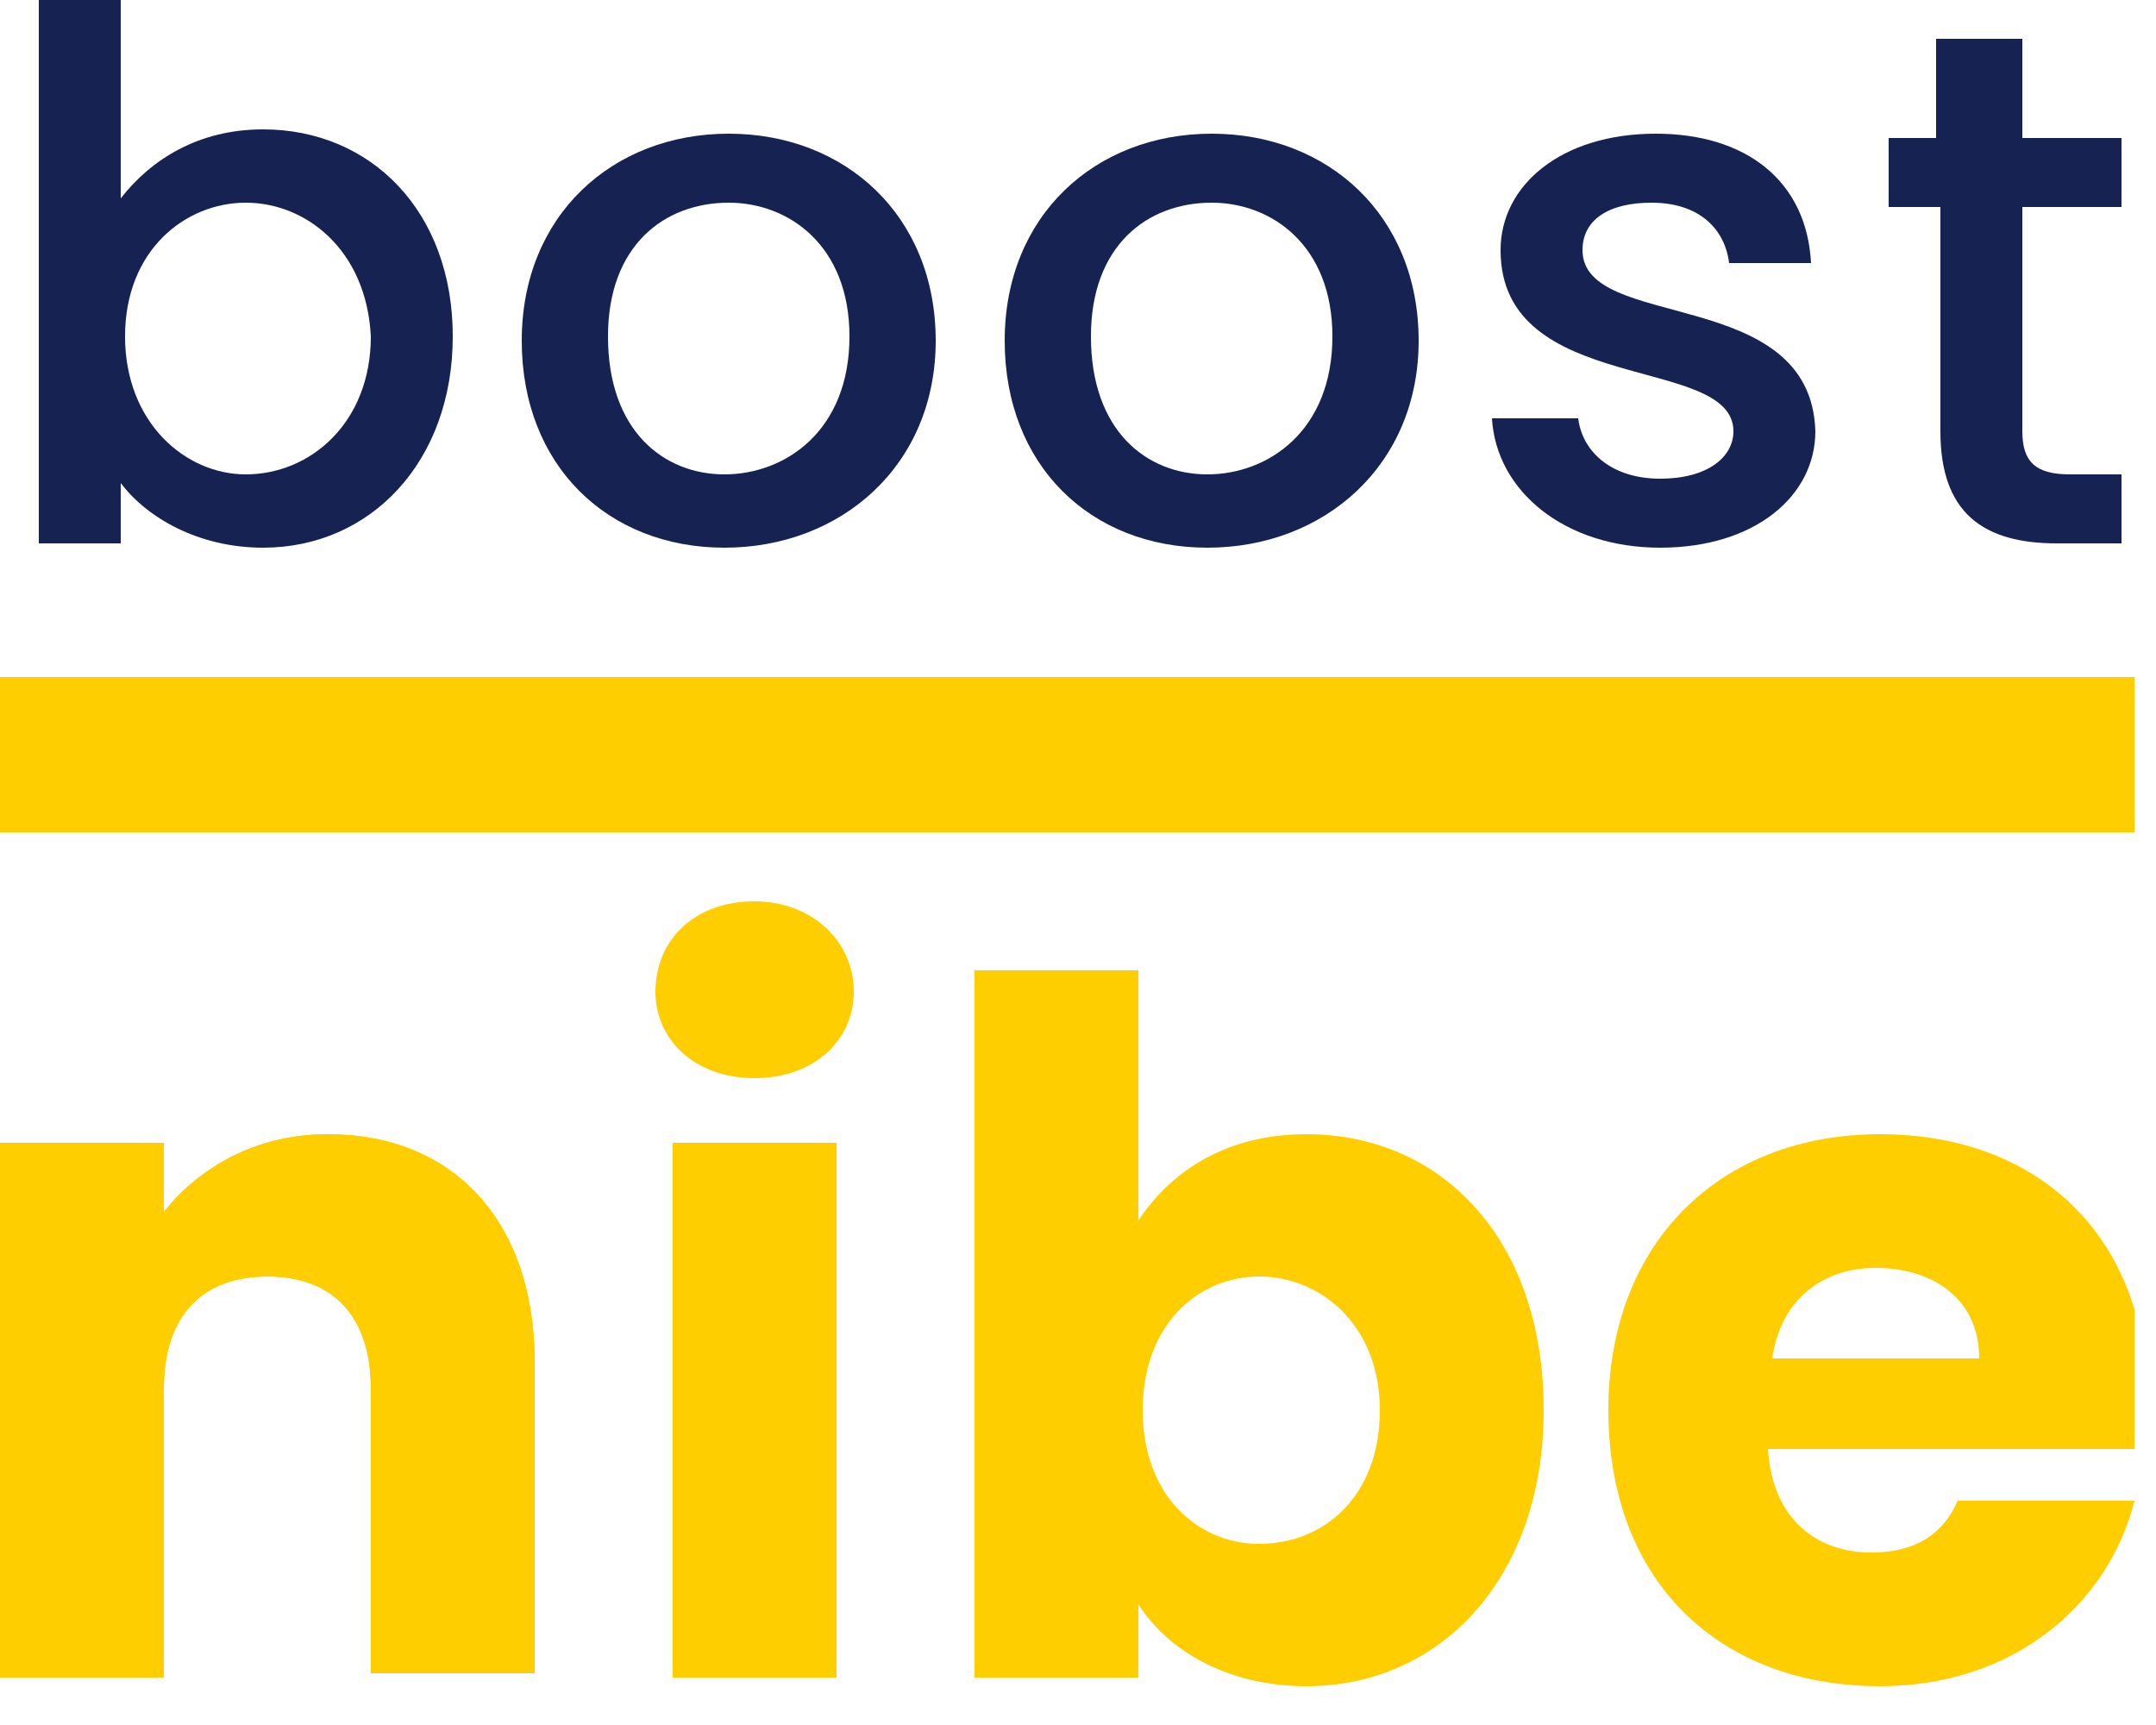 <?xml version="1.0" encoding="utf-8"?>
<svg xmlns="http://www.w3.org/2000/svg" width="50" height="40" viewBox="0 0 50 40" fill="none">
<g clip-path="url(#clip0)">
<path d="M49.5 15.7H0V19.3H49.5V15.7Z" fill="#FFCE01"/>
<path d="M8.6 32.2C8.6 30.5 7.7 29.6 6.2 29.6C4.7 29.6 3.8 30.5 3.8 32.2V38.9H0V26.5H3.8V28.1C4.6 27.1 5.9 26.3 7.6 26.3C10.5 26.3 12.4 28.3 12.4 31.6V38.8H8.6V32.2Z" fill="#FFCE01"/>
<path d="M15.2 23C15.2 21.8 16.1 20.9 17.5 20.9C18.8 20.9 19.8 21.8 19.8 23C19.8 24.1 18.9 25 17.5 25C16.1 25 15.2 24.1 15.2 23Z" fill="#FFCE01"/>
<path d="M30.3 26.3C33.4 26.3 35.8 28.7 35.8 32.7C35.8 36.6 33.4 39.1 30.3 39.1C28.5 39.1 27.1 38.3 26.4 37.2V38.9H22.6V22.5H26.4V28.3C27.2 27.1 28.5 26.3 30.3 26.3ZM29.2 29.6C27.8 29.6 26.5 30.7 26.5 32.7C26.5 34.7 27.8 35.8 29.2 35.8C30.7 35.8 32 34.7 32 32.7C32 30.7 30.6 29.6 29.2 29.6Z" fill="#FFCE01"/>
<path d="M43.6 39.1C39.9 39.1 37.3 36.7 37.3 32.7C37.3 28.8 39.9 26.3 43.6 26.3C47.3 26.3 49.8 28.7 49.8 32.5C49.8 32.9 49.8 33.2 49.7 33.6H41C41.1 35.2 42.1 36 43.4 36C44.5 36 45.1 35.5 45.4 34.8H49.5C48.9 37.2 46.7 39.1 43.6 39.1ZM41.1 31.5H45.9C45.9 30.1 44.8 29.4 43.5 29.4C42.3 29.4 41.3 30.1 41.1 31.5Z" fill="#FFCE01"/>
<path d="M19.4 26.5H15.6V38.9H19.4V26.5Z" fill="#FFCE01"/>
<path d="M8.6 32.2C8.6 30.5 7.7 29.6 6.2 29.6C4.7 29.6 3.8 30.5 3.8 32.2V38.9H0V26.5H3.8V28.1C4.6 27.1 5.9 26.3 7.6 26.3C10.5 26.3 12.4 28.3 12.4 31.6V38.8H8.6V32.2Z" fill="#FFCE01"/>
<path d="M19.4 26.5H15.6V38.9H19.4V26.5Z" fill="#FFCE01"/>
<path d="M6.1 3C8.6 3 10.5 4.9 10.5 7.8C10.5 10.7 8.6 12.7 6.1 12.7C4.6 12.7 3.4 12 2.8 11.2V12.6H0.9V0H2.8V4.6C3.5 3.7 4.6 3 6.1 3ZM5.7 4.7C4.3 4.7 2.9 5.8 2.9 7.8C2.9 9.8 4.3 11 5.7 11C7.2 11 8.6 9.8 8.6 7.8C8.5 5.8 7.1 4.7 5.7 4.7Z" fill="#162352"/>
<path d="M16.8 12.7C14.1 12.7 12.1 10.8 12.1 7.9C12.1 5 14.2 3.1 16.9 3.1C19.6 3.1 21.7 5 21.7 7.9C21.7 10.8 19.5 12.7 16.8 12.7ZM16.8 11C18.2 11 19.7 10 19.7 7.8C19.7 5.7 18.3 4.7 16.9 4.7C15.4 4.7 14.1 5.7 14.1 7.8C14.1 10 15.4 11 16.8 11Z" fill="#162352"/>
<path d="M28 12.7C25.3 12.7 23.3 10.8 23.3 7.9C23.3 5 25.4 3.1 28.1 3.1C30.8 3.1 32.9 5 32.9 7.9C32.9 10.8 30.7 12.7 28 12.7ZM28 11C29.4 11 30.9 10 30.9 7.8C30.9 5.7 29.5 4.7 28.1 4.7C26.6 4.7 25.3 5.7 25.3 7.8C25.3 10 26.6 11 28 11Z" fill="#162352"/>
<path d="M38.5 12.7C36.3 12.7 34.7 11.4 34.6 9.7H36.6C36.7 10.5 37.4 11.1 38.5 11.1C39.6 11.1 40.2 10.6 40.2 10C40.2 8.2 34.8 9.2 34.8 5.8C34.8 4.3 36.2 3.1 38.4 3.1C40.5 3.1 41.9 4.2 42 6.1H40.1C40 5.3 39.4 4.7 38.3 4.7C37.3 4.7 36.7 5.1 36.7 5.8C36.7 7.7 42 6.6 42.1 10C42.1 11.5 40.7 12.7 38.5 12.7Z" fill="#162352"/>
<path d="M44.9 4.8H43.8V3.2H44.9V0.9H46.9V3.2H49.2V4.8H46.9V10C46.9 10.7 47.2 11 48 11H49.2V12.6H47.7C46 12.6 45 11.9 45 10V4.8H44.9Z" fill="#162352"/>
</g>
<defs>
<clipPath id="clip0">
<rect width="49.5" height="39.1" fill="white"/>
</clipPath>
</defs>
</svg>